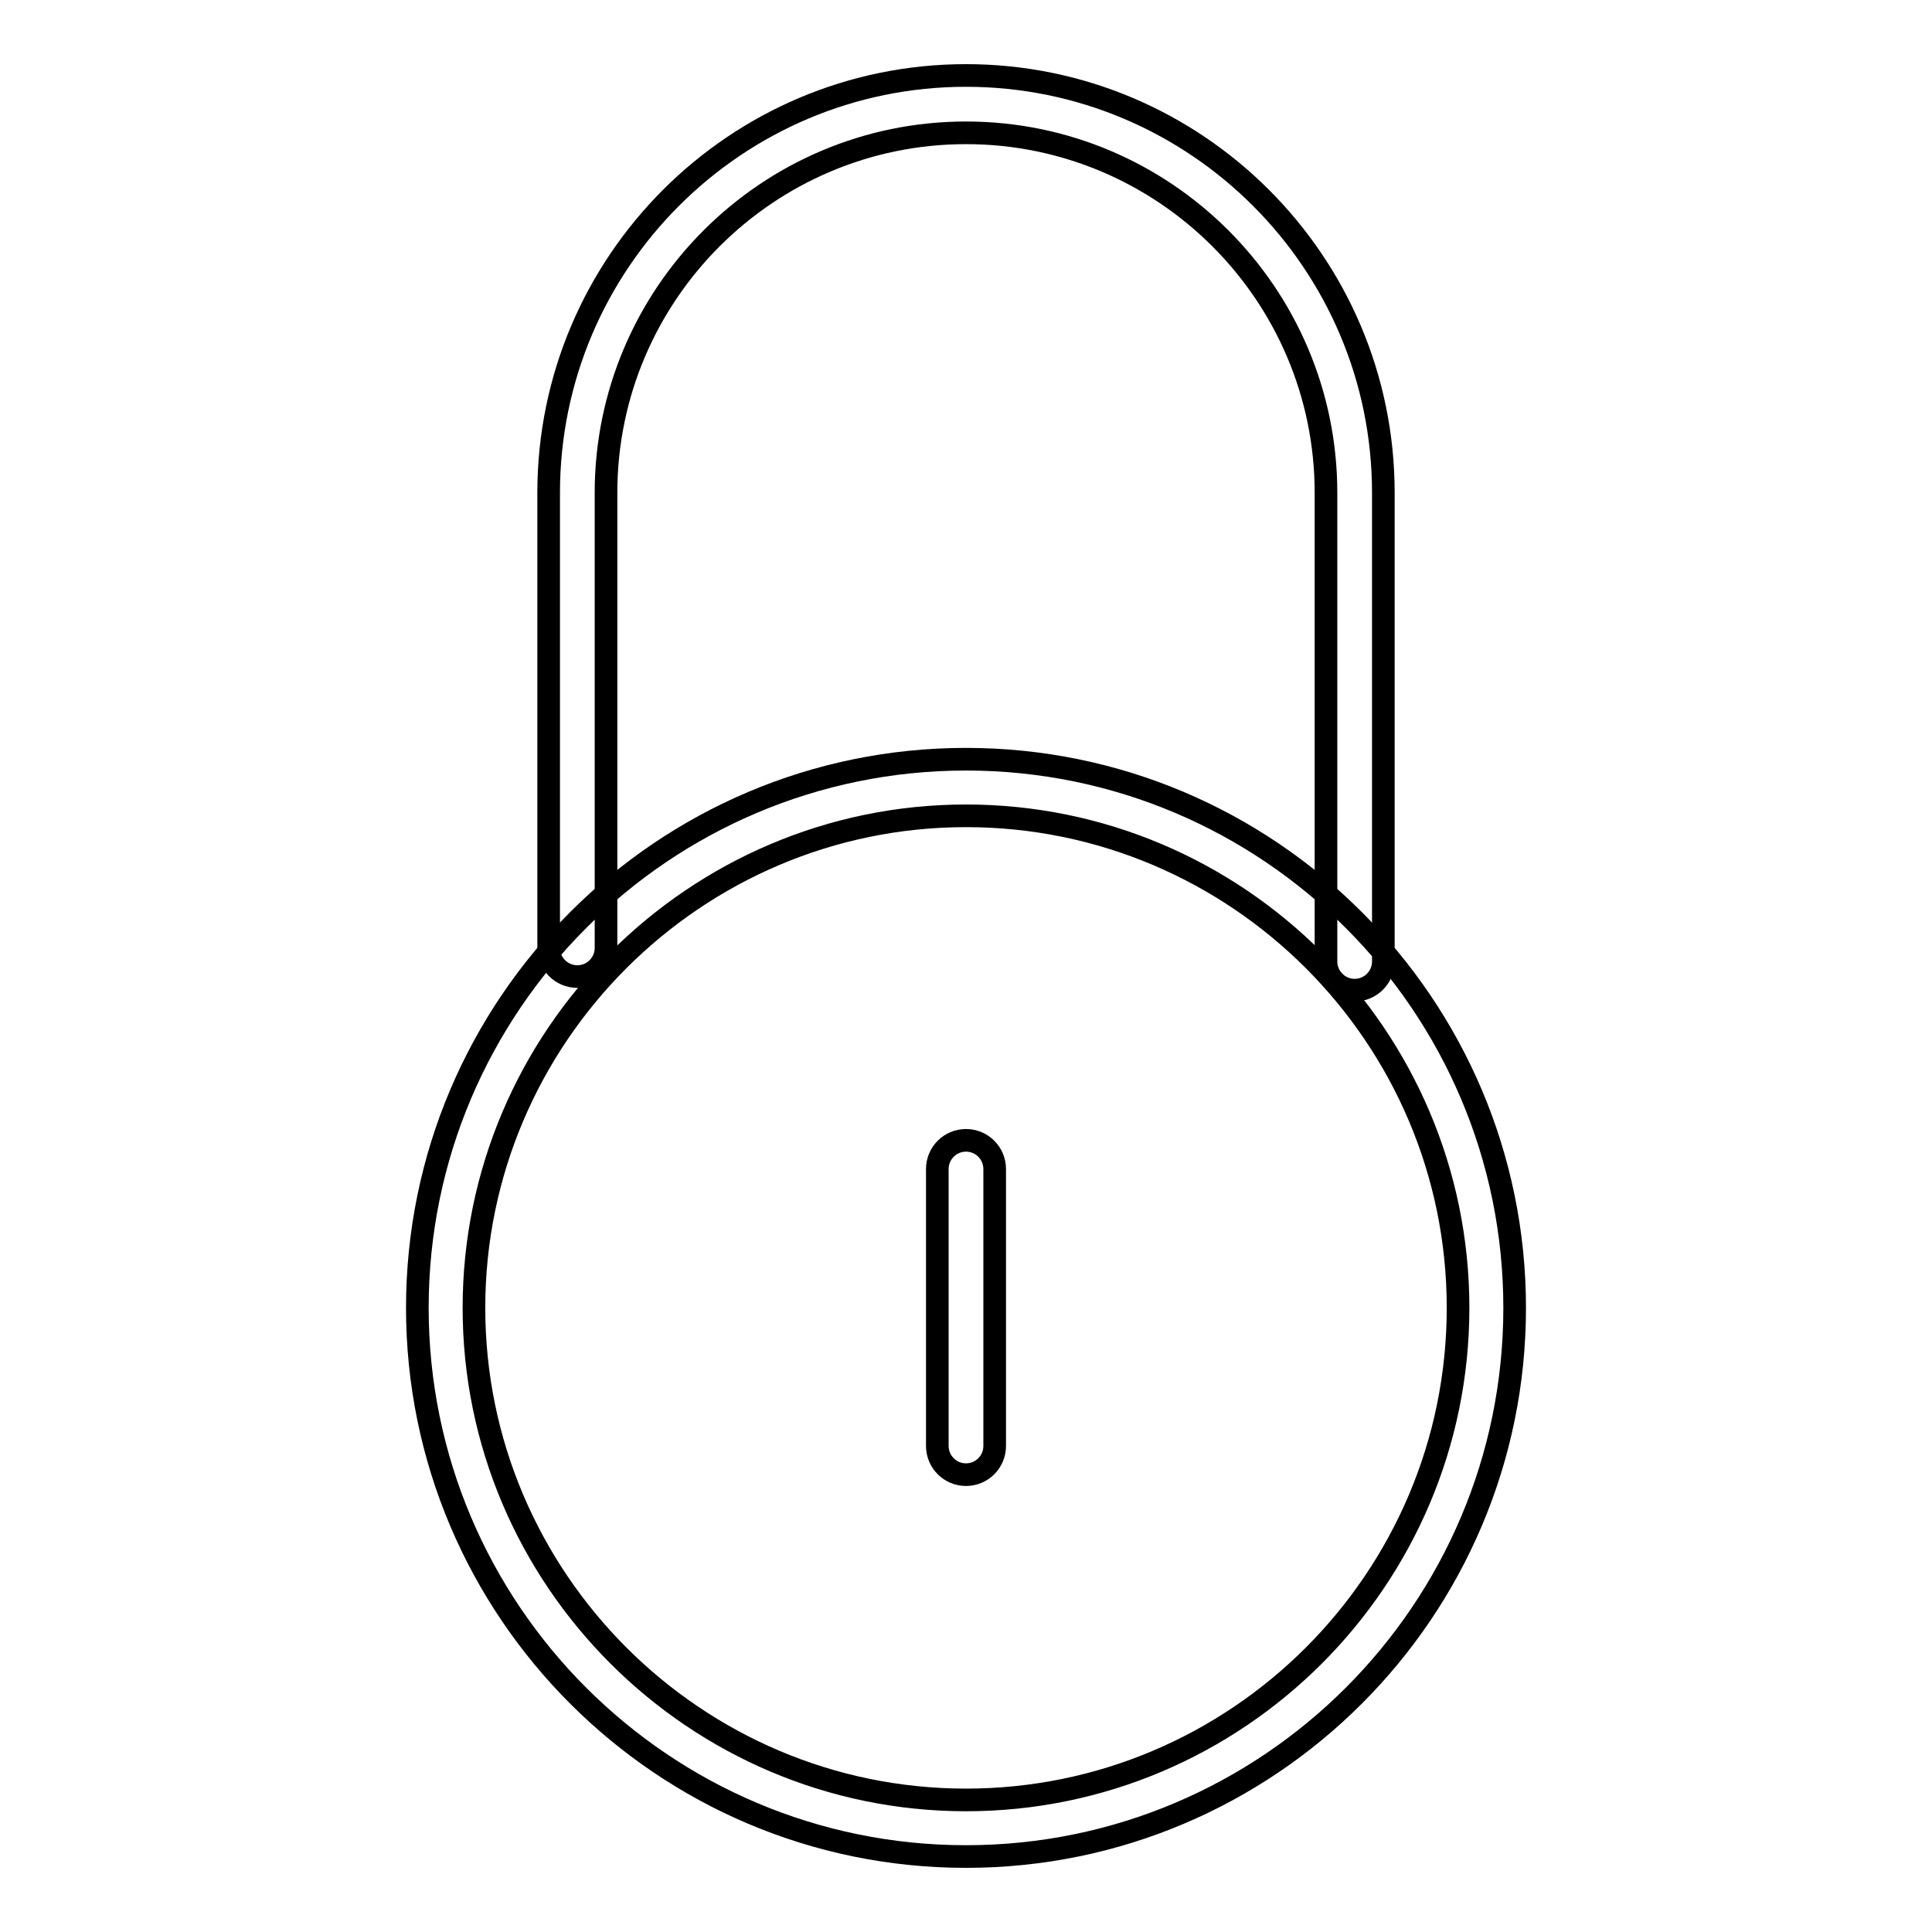 <?xml version="1.0" encoding="utf-8"?>
<!-- Svg Vector Icons : http://www.onlinewebfonts.com/icon -->
<!DOCTYPE svg PUBLIC "-//W3C//DTD SVG 1.1//EN" "http://www.w3.org/Graphics/SVG/1.1/DTD/svg11.dtd">
<svg version="1.1" xmlns="http://www.w3.org/2000/svg" xmlns:xlink="http://www.w3.org/1999/xlink" x="0px" y="0px" viewBox="0 0 256 256" enable-background="new 0 0 256 256" xml:space="preserve">
<g> <path stroke-width="3" fill-opacity="0" stroke="#000000"  d="M128,246c-40.1,0-72.7-32.6-72.7-72.7c0-40.1,32.6-72.7,72.7-72.7c40.1,0,72.7,32.6,72.7,72.7 S168.1,246,128,246z M128,108.1c-35.9,0-65.2,29.3-65.2,65.2c0,35.9,29.3,65.2,65.2,65.2c35.9,0,65.2-29.2,65.2-65.2 C193.2,137.3,163.9,108.1,128,108.1z"/> <path stroke-width="3" fill-opacity="0" stroke="#000000"  d="M179.5,131.2c-2.1,0-3.8-1.7-3.8-3.8V65.3c0-26.3-21.4-47.7-47.7-47.7S80.3,39,80.3,65.3v60.3 c0,2.1-1.7,3.8-3.8,3.8c-2.1,0-3.8-1.7-3.8-3.8V65.3C72.7,34.8,97.5,10,128,10c30.5,0,55.3,24.8,55.3,55.3v62.1 C183.3,129.5,181.6,131.2,179.5,131.2z M128,195.4c-2.1,0-3.8-1.7-3.8-3.8v-36.7c0-2.1,1.7-3.8,3.8-3.8c2.1,0,3.8,1.7,3.8,3.8v36.7 C131.8,193.7,130.1,195.4,128,195.4z"/></g>
</svg>